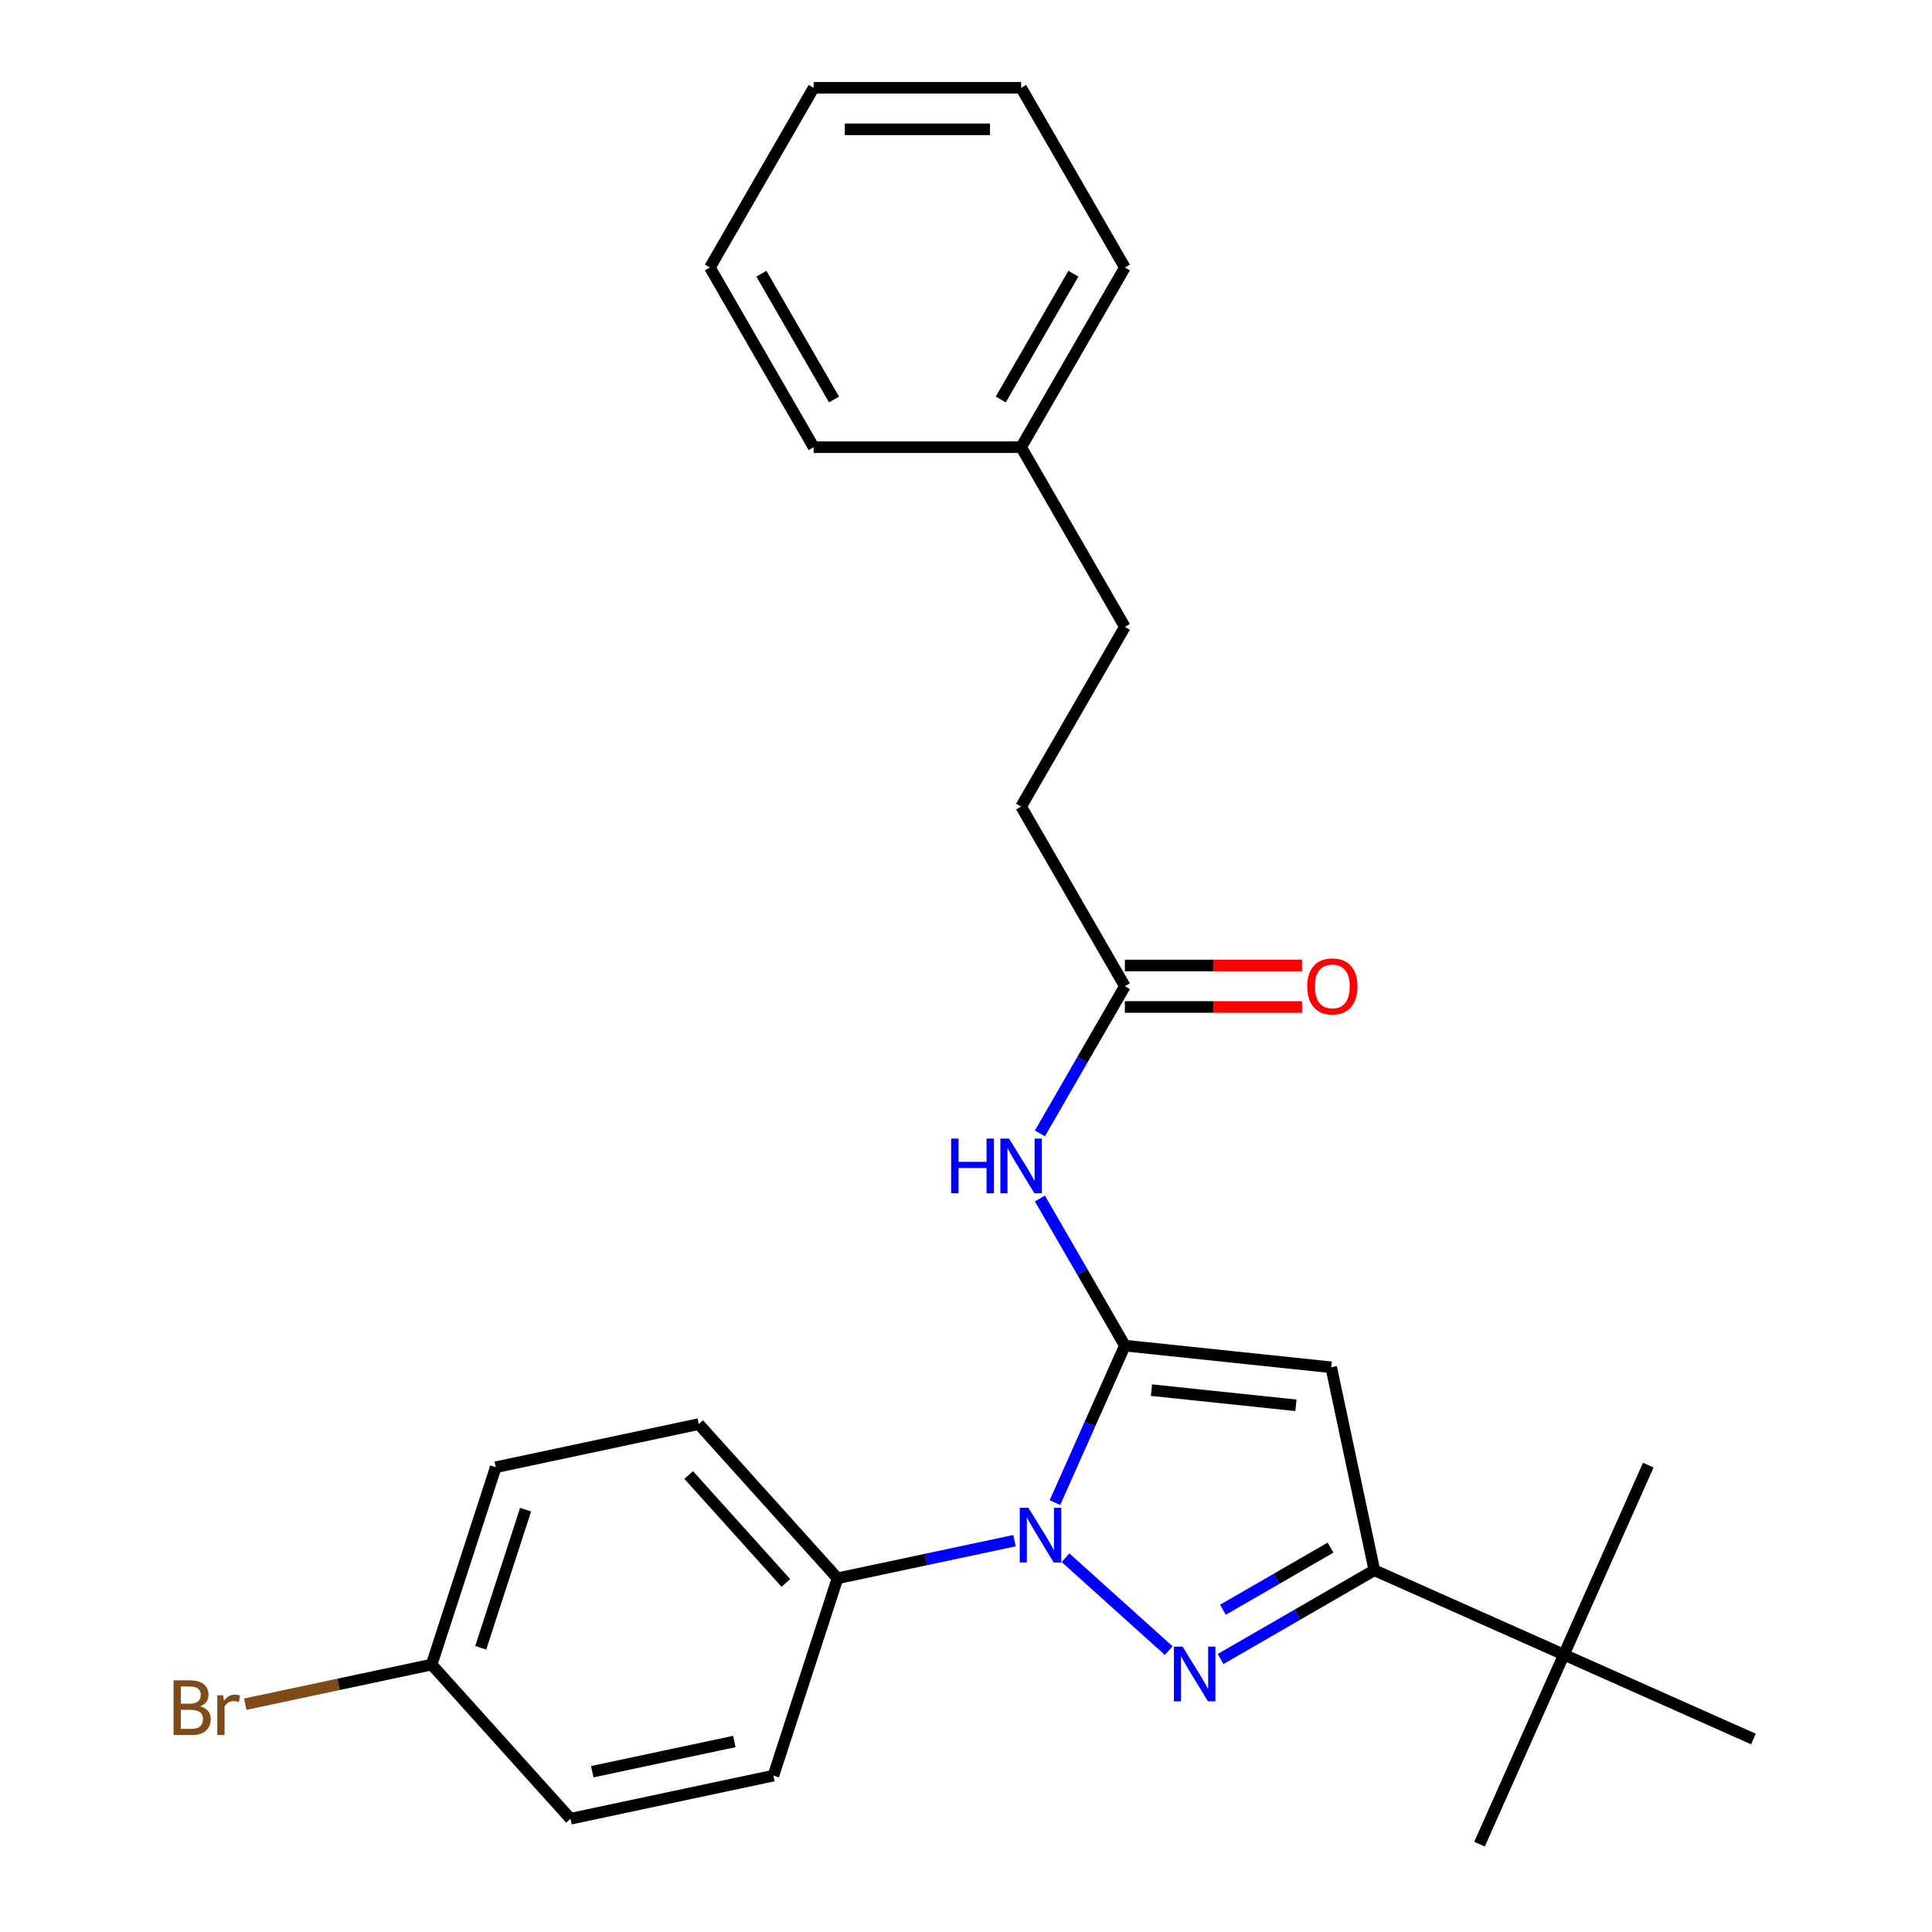 <?xml version='1.0' encoding='iso-8859-1'?>
<svg version='1.1' baseProfile='full'
              xmlns='http://www.w3.org/2000/svg'
                      xmlns:rdkit='http://www.rdkit.org/xml'
                      xmlns:xlink='http://www.w3.org/1999/xlink'
                  xml:space='preserve'
width='1000px' height='1000px' viewBox='0 0 1000 1000'>
<!-- END OF HEADER -->
<rect style='opacity:1.0;fill:#FFFFFF;stroke:none' width='1000' height='1000' x='0' y='0'> </rect>
<path class='bond-0' d='M 673.938,499.738 L 628.084,499.738' style='fill:none;fill-rule:evenodd;stroke:#FF0000;stroke-width:6px;stroke-linecap:butt;stroke-linejoin:miter;stroke-opacity:1' />
<path class='bond-0' d='M 628.084,499.738 L 582.23,499.738' style='fill:none;fill-rule:evenodd;stroke:#000000;stroke-width:6px;stroke-linecap:butt;stroke-linejoin:miter;stroke-opacity:1' />
<path class='bond-0' d='M 673.938,521.216 L 628.084,521.216' style='fill:none;fill-rule:evenodd;stroke:#FF0000;stroke-width:6px;stroke-linecap:butt;stroke-linejoin:miter;stroke-opacity:1' />
<path class='bond-0' d='M 628.084,521.216 L 582.23,521.216' style='fill:none;fill-rule:evenodd;stroke:#000000;stroke-width:6px;stroke-linecap:butt;stroke-linejoin:miter;stroke-opacity:1' />
<path class='bond-1' d='M 582.23,510.477 L 560.245,548.557' style='fill:none;fill-rule:evenodd;stroke:#000000;stroke-width:6px;stroke-linecap:butt;stroke-linejoin:miter;stroke-opacity:1' />
<path class='bond-1' d='M 560.245,548.557 L 538.259,586.637' style='fill:none;fill-rule:evenodd;stroke:#0000FF;stroke-width:6px;stroke-linecap:butt;stroke-linejoin:miter;stroke-opacity:1' />
<path class='bond-2' d='M 582.23,510.477 L 528.534,417.473' style='fill:none;fill-rule:evenodd;stroke:#000000;stroke-width:6px;stroke-linecap:butt;stroke-linejoin:miter;stroke-opacity:1' />
<path class='bond-3' d='M 538.259,620.326 L 560.245,658.406' style='fill:none;fill-rule:evenodd;stroke:#0000FF;stroke-width:6px;stroke-linecap:butt;stroke-linejoin:miter;stroke-opacity:1' />
<path class='bond-3' d='M 560.245,658.406 L 582.23,696.486' style='fill:none;fill-rule:evenodd;stroke:#000000;stroke-width:6px;stroke-linecap:butt;stroke-linejoin:miter;stroke-opacity:1' />
<path class='bond-4' d='M 631.783,858.703 L 671.573,835.73' style='fill:none;fill-rule:evenodd;stroke:#0000FF;stroke-width:6px;stroke-linecap:butt;stroke-linejoin:miter;stroke-opacity:1' />
<path class='bond-4' d='M 671.573,835.73 L 711.362,812.757' style='fill:none;fill-rule:evenodd;stroke:#000000;stroke-width:6px;stroke-linecap:butt;stroke-linejoin:miter;stroke-opacity:1' />
<path class='bond-4' d='M 632.98,833.21 L 660.833,817.129' style='fill:none;fill-rule:evenodd;stroke:#0000FF;stroke-width:6px;stroke-linecap:butt;stroke-linejoin:miter;stroke-opacity:1' />
<path class='bond-4' d='M 660.833,817.129 L 688.686,801.048' style='fill:none;fill-rule:evenodd;stroke:#000000;stroke-width:6px;stroke-linecap:butt;stroke-linejoin:miter;stroke-opacity:1' />
<path class='bond-5' d='M 604.933,854.366 L 551.523,806.275' style='fill:none;fill-rule:evenodd;stroke:#0000FF;stroke-width:6px;stroke-linecap:butt;stroke-linejoin:miter;stroke-opacity:1' />
<path class='bond-6' d='M 528.534,231.464 L 582.23,324.468' style='fill:none;fill-rule:evenodd;stroke:#000000;stroke-width:6px;stroke-linecap:butt;stroke-linejoin:miter;stroke-opacity:1' />
<path class='bond-7' d='M 528.534,231.464 L 582.23,138.459' style='fill:none;fill-rule:evenodd;stroke:#000000;stroke-width:6px;stroke-linecap:butt;stroke-linejoin:miter;stroke-opacity:1' />
<path class='bond-7' d='M 517.988,206.774 L 555.575,141.67' style='fill:none;fill-rule:evenodd;stroke:#000000;stroke-width:6px;stroke-linecap:butt;stroke-linejoin:miter;stroke-opacity:1' />
<path class='bond-8' d='M 528.534,231.464 L 421.142,231.464' style='fill:none;fill-rule:evenodd;stroke:#000000;stroke-width:6px;stroke-linecap:butt;stroke-linejoin:miter;stroke-opacity:1' />
<path class='bond-9' d='M 582.23,324.468 L 528.534,417.473' style='fill:none;fill-rule:evenodd;stroke:#000000;stroke-width:6px;stroke-linecap:butt;stroke-linejoin:miter;stroke-opacity:1' />
<path class='bond-10' d='M 582.23,138.459 L 528.534,45.455' style='fill:none;fill-rule:evenodd;stroke:#000000;stroke-width:6px;stroke-linecap:butt;stroke-linejoin:miter;stroke-opacity:1' />
<path class='bond-11' d='M 421.142,231.464 L 367.445,138.459' style='fill:none;fill-rule:evenodd;stroke:#000000;stroke-width:6px;stroke-linecap:butt;stroke-linejoin:miter;stroke-opacity:1' />
<path class='bond-11' d='M 431.688,206.774 L 394.101,141.67' style='fill:none;fill-rule:evenodd;stroke:#000000;stroke-width:6px;stroke-linecap:butt;stroke-linejoin:miter;stroke-opacity:1' />
<path class='bond-12' d='M 528.534,45.455 L 421.142,45.455' style='fill:none;fill-rule:evenodd;stroke:#000000;stroke-width:6px;stroke-linecap:butt;stroke-linejoin:miter;stroke-opacity:1' />
<path class='bond-12' d='M 512.425,66.933 L 437.251,66.933' style='fill:none;fill-rule:evenodd;stroke:#000000;stroke-width:6px;stroke-linecap:butt;stroke-linejoin:miter;stroke-opacity:1' />
<path class='bond-13' d='M 367.445,138.459 L 421.142,45.455' style='fill:none;fill-rule:evenodd;stroke:#000000;stroke-width:6px;stroke-linecap:butt;stroke-linejoin:miter;stroke-opacity:1' />
<path class='bond-14' d='M 711.362,812.757 L 689.034,707.712' style='fill:none;fill-rule:evenodd;stroke:#000000;stroke-width:6px;stroke-linecap:butt;stroke-linejoin:miter;stroke-opacity:1' />
<path class='bond-15' d='M 711.362,812.757 L 809.47,856.438' style='fill:none;fill-rule:evenodd;stroke:#000000;stroke-width:6px;stroke-linecap:butt;stroke-linejoin:miter;stroke-opacity:1' />
<path class='bond-16' d='M 689.034,707.712 L 582.23,696.486' style='fill:none;fill-rule:evenodd;stroke:#000000;stroke-width:6px;stroke-linecap:butt;stroke-linejoin:miter;stroke-opacity:1' />
<path class='bond-16' d='M 670.769,727.389 L 596.006,719.531' style='fill:none;fill-rule:evenodd;stroke:#000000;stroke-width:6px;stroke-linecap:butt;stroke-linejoin:miter;stroke-opacity:1' />
<path class='bond-17' d='M 582.23,696.486 L 564.14,737.118' style='fill:none;fill-rule:evenodd;stroke:#000000;stroke-width:6px;stroke-linecap:butt;stroke-linejoin:miter;stroke-opacity:1' />
<path class='bond-17' d='M 564.14,737.118 L 546.05,777.749' style='fill:none;fill-rule:evenodd;stroke:#0000FF;stroke-width:6px;stroke-linecap:butt;stroke-linejoin:miter;stroke-opacity:1' />
<path class='bond-18' d='M 525.125,797.447 L 479.315,807.185' style='fill:none;fill-rule:evenodd;stroke:#0000FF;stroke-width:6px;stroke-linecap:butt;stroke-linejoin:miter;stroke-opacity:1' />
<path class='bond-18' d='M 479.315,807.185 L 433.504,816.922' style='fill:none;fill-rule:evenodd;stroke:#000000;stroke-width:6px;stroke-linecap:butt;stroke-linejoin:miter;stroke-opacity:1' />
<path class='bond-19' d='M 809.47,856.438 L 765.79,954.545' style='fill:none;fill-rule:evenodd;stroke:#000000;stroke-width:6px;stroke-linecap:butt;stroke-linejoin:miter;stroke-opacity:1' />
<path class='bond-20' d='M 809.47,856.438 L 853.151,758.33' style='fill:none;fill-rule:evenodd;stroke:#000000;stroke-width:6px;stroke-linecap:butt;stroke-linejoin:miter;stroke-opacity:1' />
<path class='bond-21' d='M 809.47,856.438 L 907.578,900.118' style='fill:none;fill-rule:evenodd;stroke:#000000;stroke-width:6px;stroke-linecap:butt;stroke-linejoin:miter;stroke-opacity:1' />
<path class='bond-22' d='M 433.504,816.922 L 361.645,737.114' style='fill:none;fill-rule:evenodd;stroke:#000000;stroke-width:6px;stroke-linecap:butt;stroke-linejoin:miter;stroke-opacity:1' />
<path class='bond-22' d='M 406.764,819.323 L 356.462,763.457' style='fill:none;fill-rule:evenodd;stroke:#000000;stroke-width:6px;stroke-linecap:butt;stroke-linejoin:miter;stroke-opacity:1' />
<path class='bond-23' d='M 433.504,816.922 L 400.318,919.058' style='fill:none;fill-rule:evenodd;stroke:#000000;stroke-width:6px;stroke-linecap:butt;stroke-linejoin:miter;stroke-opacity:1' />
<path class='bond-24' d='M 361.645,737.114 L 256.599,759.442' style='fill:none;fill-rule:evenodd;stroke:#000000;stroke-width:6px;stroke-linecap:butt;stroke-linejoin:miter;stroke-opacity:1' />
<path class='bond-25' d='M 256.599,759.442 L 223.413,861.578' style='fill:none;fill-rule:evenodd;stroke:#000000;stroke-width:6px;stroke-linecap:butt;stroke-linejoin:miter;stroke-opacity:1' />
<path class='bond-25' d='M 272.048,781.4 L 248.818,852.895' style='fill:none;fill-rule:evenodd;stroke:#000000;stroke-width:6px;stroke-linecap:butt;stroke-linejoin:miter;stroke-opacity:1' />
<path class='bond-26' d='M 223.413,861.578 L 295.273,941.386' style='fill:none;fill-rule:evenodd;stroke:#000000;stroke-width:6px;stroke-linecap:butt;stroke-linejoin:miter;stroke-opacity:1' />
<path class='bond-27' d='M 223.413,861.578 L 175.183,871.83' style='fill:none;fill-rule:evenodd;stroke:#000000;stroke-width:6px;stroke-linecap:butt;stroke-linejoin:miter;stroke-opacity:1' />
<path class='bond-27' d='M 175.183,871.83 L 126.952,882.082' style='fill:none;fill-rule:evenodd;stroke:#7F4C19;stroke-width:6px;stroke-linecap:butt;stroke-linejoin:miter;stroke-opacity:1' />
<path class='bond-28' d='M 295.273,941.386 L 400.318,919.058' style='fill:none;fill-rule:evenodd;stroke:#000000;stroke-width:6px;stroke-linecap:butt;stroke-linejoin:miter;stroke-opacity:1' />
<path class='bond-28' d='M 306.564,917.028 L 380.096,901.398' style='fill:none;fill-rule:evenodd;stroke:#000000;stroke-width:6px;stroke-linecap:butt;stroke-linejoin:miter;stroke-opacity:1' />
<path  class='atom-0' d='M 676.623 510.557
Q 676.623 503.757, 679.983 499.957
Q 683.343 496.157, 689.623 496.157
Q 695.903 496.157, 699.263 499.957
Q 702.623 503.757, 702.623 510.557
Q 702.623 517.437, 699.223 521.357
Q 695.823 525.237, 689.623 525.237
Q 683.383 525.237, 679.983 521.357
Q 676.623 517.477, 676.623 510.557
M 689.623 522.037
Q 693.943 522.037, 696.263 519.157
Q 698.623 516.237, 698.623 510.557
Q 698.623 504.997, 696.263 502.197
Q 693.943 499.357, 689.623 499.357
Q 685.303 499.357, 682.943 502.157
Q 680.623 504.957, 680.623 510.557
Q 680.623 516.277, 682.943 519.157
Q 685.303 522.037, 689.623 522.037
' fill='#FF0000'/>
<path  class='atom-2' d='M 492.314 589.322
L 496.154 589.322
L 496.154 601.362
L 510.634 601.362
L 510.634 589.322
L 514.474 589.322
L 514.474 617.642
L 510.634 617.642
L 510.634 604.562
L 496.154 604.562
L 496.154 617.642
L 492.314 617.642
L 492.314 589.322
' fill='#0000FF'/>
<path  class='atom-2' d='M 522.274 589.322
L 531.554 604.322
Q 532.474 605.802, 533.954 608.482
Q 535.434 611.162, 535.514 611.322
L 535.514 589.322
L 539.274 589.322
L 539.274 617.642
L 535.394 617.642
L 525.434 601.242
Q 524.274 599.322, 523.034 597.122
Q 521.834 594.922, 521.474 594.242
L 521.474 617.642
L 517.794 617.642
L 517.794 589.322
L 522.274 589.322
' fill='#0000FF'/>
<path  class='atom-3' d='M 612.098 852.293
L 621.378 867.293
Q 622.298 868.773, 623.778 871.453
Q 625.258 874.133, 625.338 874.293
L 625.338 852.293
L 629.098 852.293
L 629.098 880.613
L 625.218 880.613
L 615.258 864.213
Q 614.098 862.293, 612.858 860.093
Q 611.658 857.893, 611.298 857.213
L 611.298 880.613
L 607.618 880.613
L 607.618 852.293
L 612.098 852.293
' fill='#0000FF'/>
<path  class='atom-15' d='M 532.29 780.434
L 541.57 795.434
Q 542.49 796.914, 543.97 799.594
Q 545.45 802.274, 545.53 802.434
L 545.53 780.434
L 549.29 780.434
L 549.29 808.754
L 545.41 808.754
L 535.45 792.354
Q 534.29 790.434, 533.05 788.234
Q 531.85 786.034, 531.49 785.354
L 531.49 808.754
L 527.81 808.754
L 527.81 780.434
L 532.29 780.434
' fill='#0000FF'/>
<path  class='atom-26' d='M 103.587 883.186
Q 106.307 883.946, 107.667 885.626
Q 109.067 887.266, 109.067 889.706
Q 109.067 893.626, 106.547 895.866
Q 104.067 898.066, 99.347 898.066
L 89.828 898.066
L 89.828 869.746
L 98.188 869.746
Q 103.027 869.746, 105.467 871.706
Q 107.907 873.666, 107.907 877.266
Q 107.907 881.546, 103.587 883.186
M 93.627 872.946
L 93.627 881.826
L 98.188 881.826
Q 100.987 881.826, 102.427 880.706
Q 103.907 879.546, 103.907 877.266
Q 103.907 872.946, 98.188 872.946
L 93.627 872.946
M 99.347 894.866
Q 102.107 894.866, 103.587 893.546
Q 105.067 892.226, 105.067 889.706
Q 105.067 887.386, 103.427 886.226
Q 101.827 885.026, 98.748 885.026
L 93.627 885.026
L 93.627 894.866
L 99.347 894.866
' fill='#7F4C19'/>
<path  class='atom-26' d='M 115.507 877.506
L 115.947 880.346
Q 118.107 877.146, 121.627 877.146
Q 122.747 877.146, 124.267 877.546
L 123.667 880.906
Q 121.947 880.506, 120.987 880.506
Q 119.307 880.506, 118.187 881.186
Q 117.107 881.826, 116.227 883.386
L 116.227 898.066
L 112.467 898.066
L 112.467 877.506
L 115.507 877.506
' fill='#7F4C19'/>
</svg>
